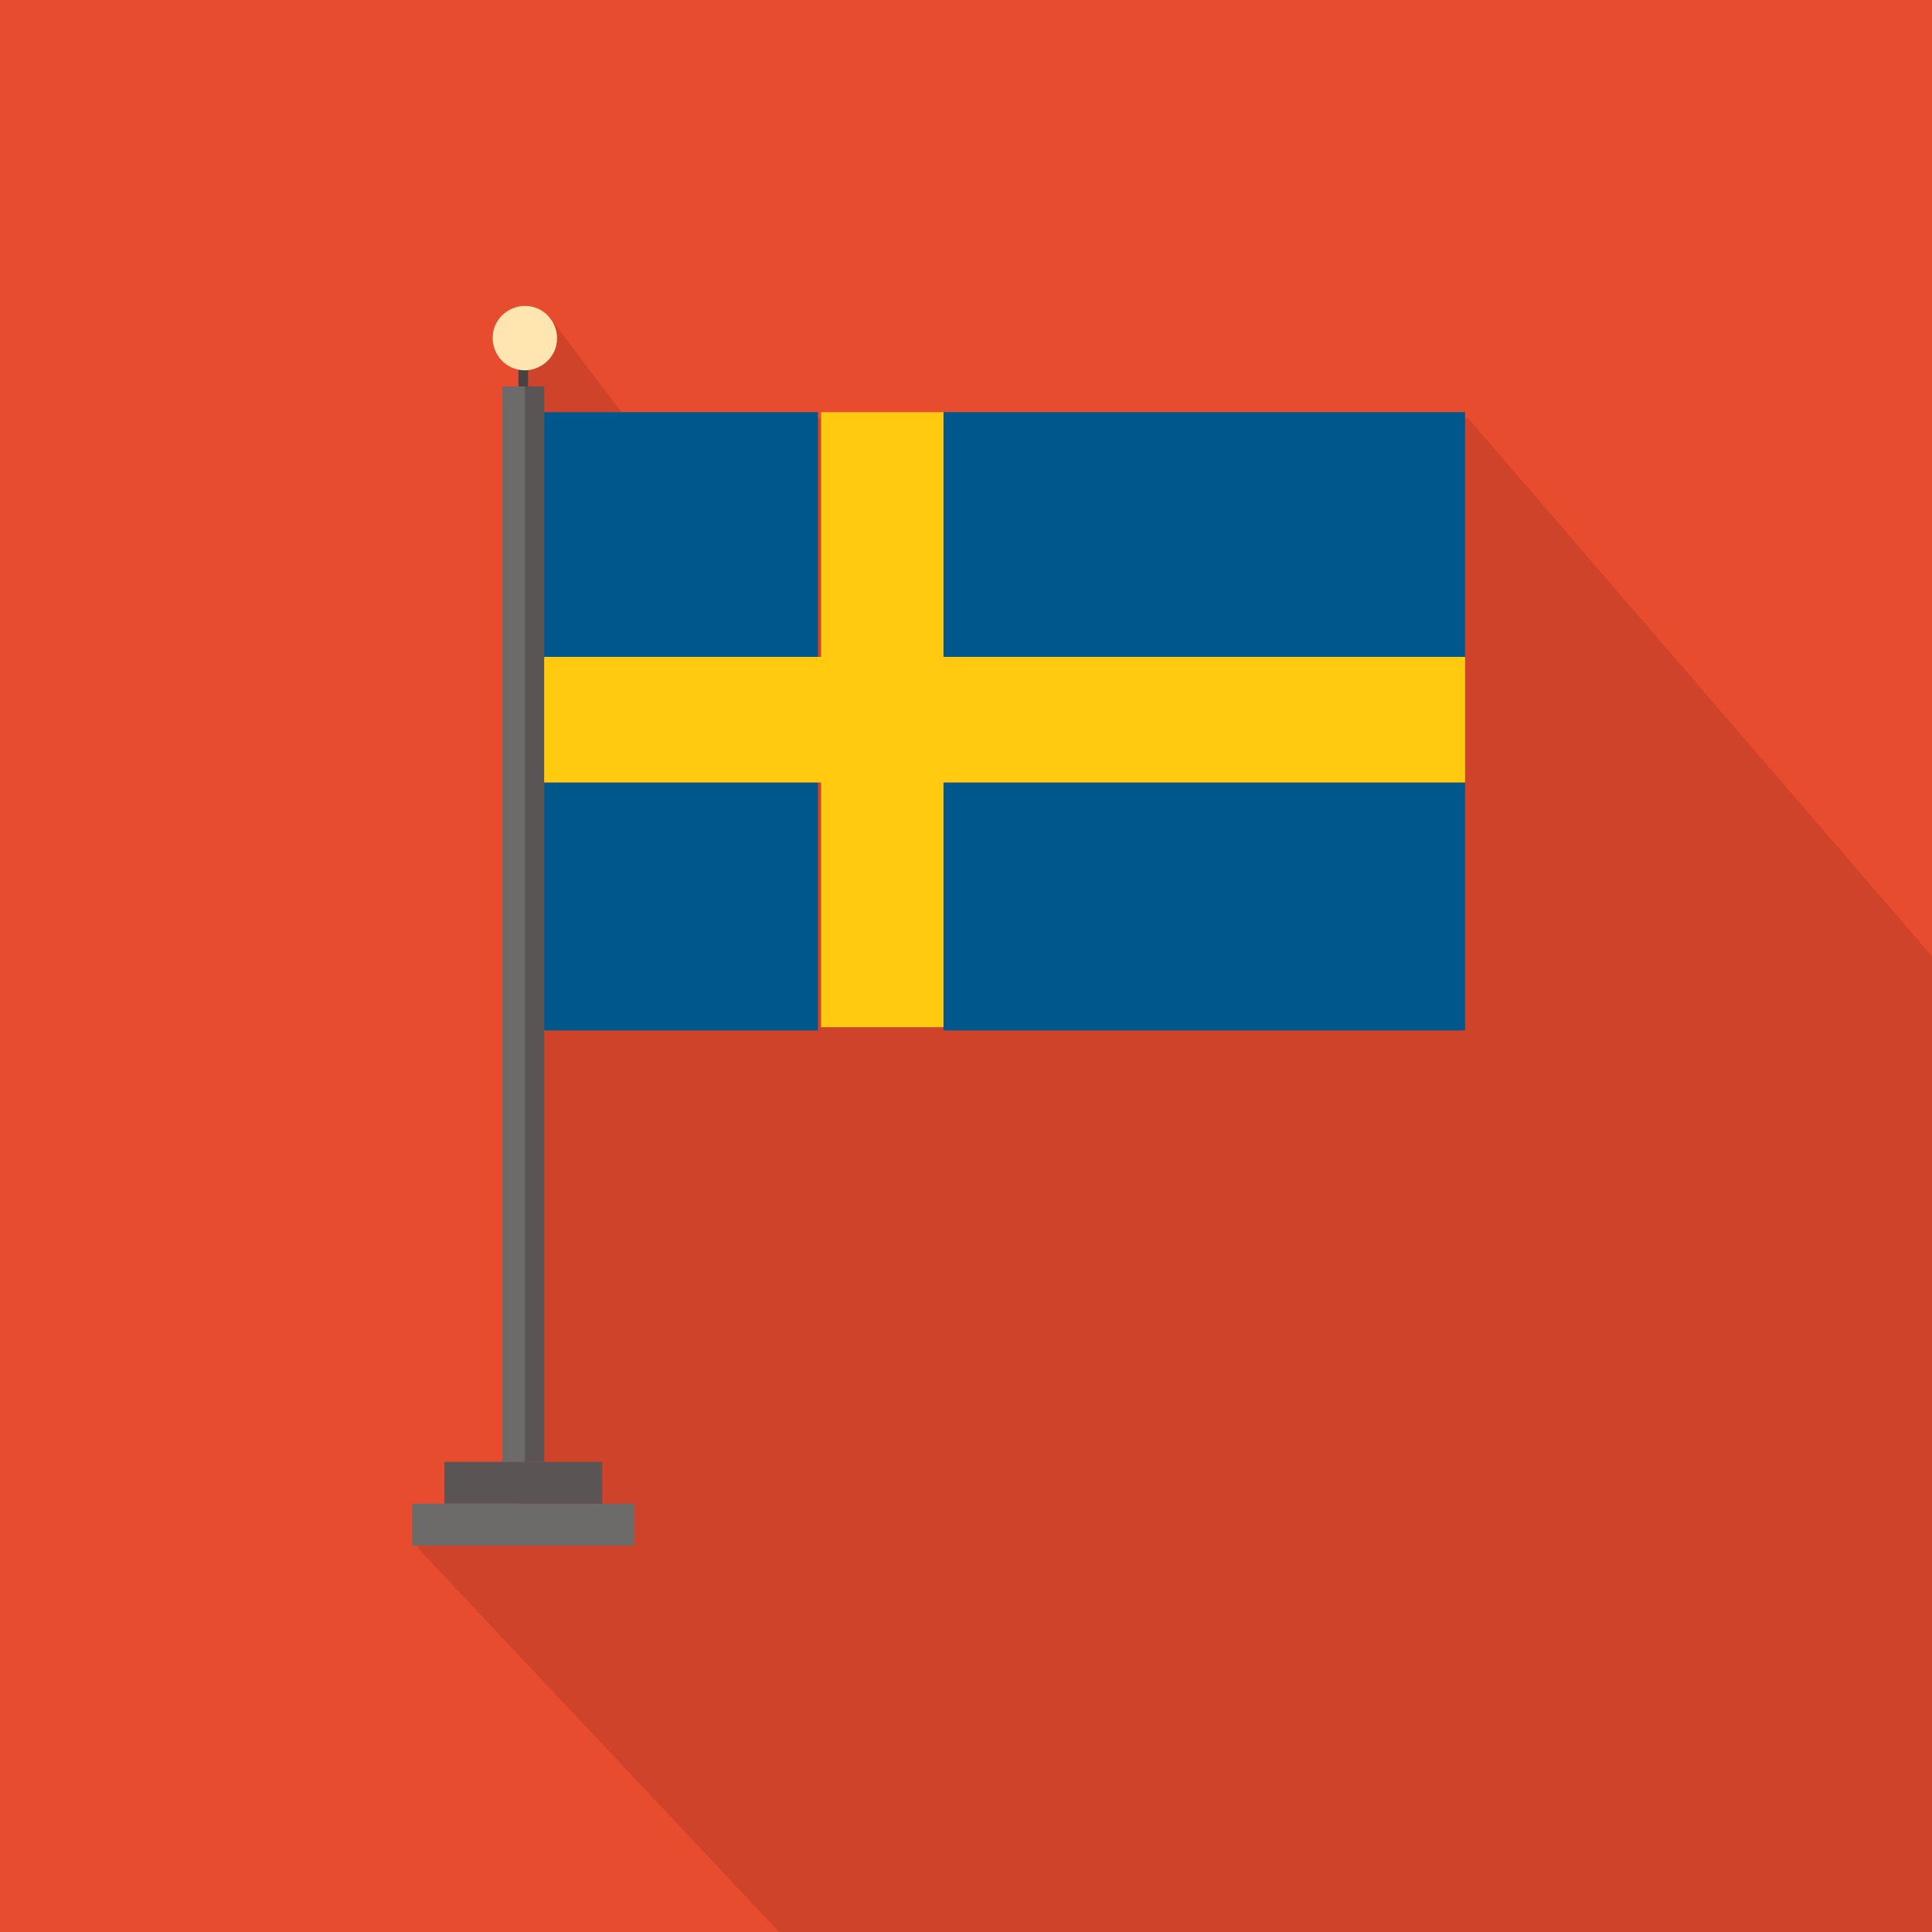 <?xml version="1.0" encoding="utf-8"?>
<svg xmlns="http://www.w3.org/2000/svg" xmlns:xlink="http://www.w3.org/1999/xlink" version="1.1" id="Layer_1" x="0px" y="0px" width="60px" height="60px" viewBox="0 0 60 60" style="enable-background:new 0 0 60 60;">
<style type="text/css">
	.st0{fill-rule:evenodd;clip-rule:evenodd;fill:#E74C2E;}
	.st1{fill-rule:evenodd;clip-rule:evenodd;fill:#CE4329;}
	.st2{fill-rule:evenodd;clip-rule:evenodd;fill:#5A5554;}
	.st3{fill-rule:evenodd;clip-rule:evenodd;fill:#484342;}
	.st4{fill-rule:evenodd;clip-rule:evenodd;fill:#6D6B6A;}
	.st5{fill-rule:evenodd;clip-rule:evenodd;fill:#FFE5AF;}
	.st6{fill:#00578B;}
	.st7{fill:#FFCA0F;}
</style>
<g>
	<rect class="st0" width="60" height="60"/>
	<polygon class="st1" points="16.3,9.5 17.1,9.9 19.3,12.8 16.3,12.8"/>
	<polygon class="st1" points="16,13 45.6,13 60,29.7 60,60 24.2,60 13,48.1 13,47 16,47"/>
	<rect x="15.6" y="12" class="st2" width="1.3" height="33.4"/>
	<rect x="16.1" y="11.4" class="st3" width="0.3" height="0.6"/>
	<rect x="13.8" y="45.4" class="st2" width="4.9" height="1.3"/>
	<rect x="12.8" y="46.7" class="st4" width="6.9" height="1.3"/>
	<rect x="15.6" y="12" class="st4" width="0.7" height="33.4"/>
	<path class="st5" d="M16.3,11.5c0.5,0,1-0.4,1-1c0-0.5-0.4-1-1-1c-0.5,0-1,0.4-1,1C15.3,11,15.7,11.5,16.3,11.5L16.3,11.5z"/>
</g>
<g>
	<g>
		<rect x="29.3" y="24.3" class="st6" width="16.2" height="7.7"/>
		<rect x="16.9" y="24.3" class="st6" width="8.5" height="7.7"/>
		<rect x="29.3" y="12.8" class="st6" width="16.2" height="7.7"/>
		<rect x="16.9" y="12.8" class="st6" width="8.5" height="7.7"/>
		<polygon class="st7" points="29.3,20.4 29.3,12.8 25.5,12.8 25.5,20.4 16.9,20.4 16.9,24.3 25.5,24.3 25.5,31.9 29.3,31.9     29.3,24.3 45.5,24.3 45.5,20.4"/>
	</g>
</g>
</svg>